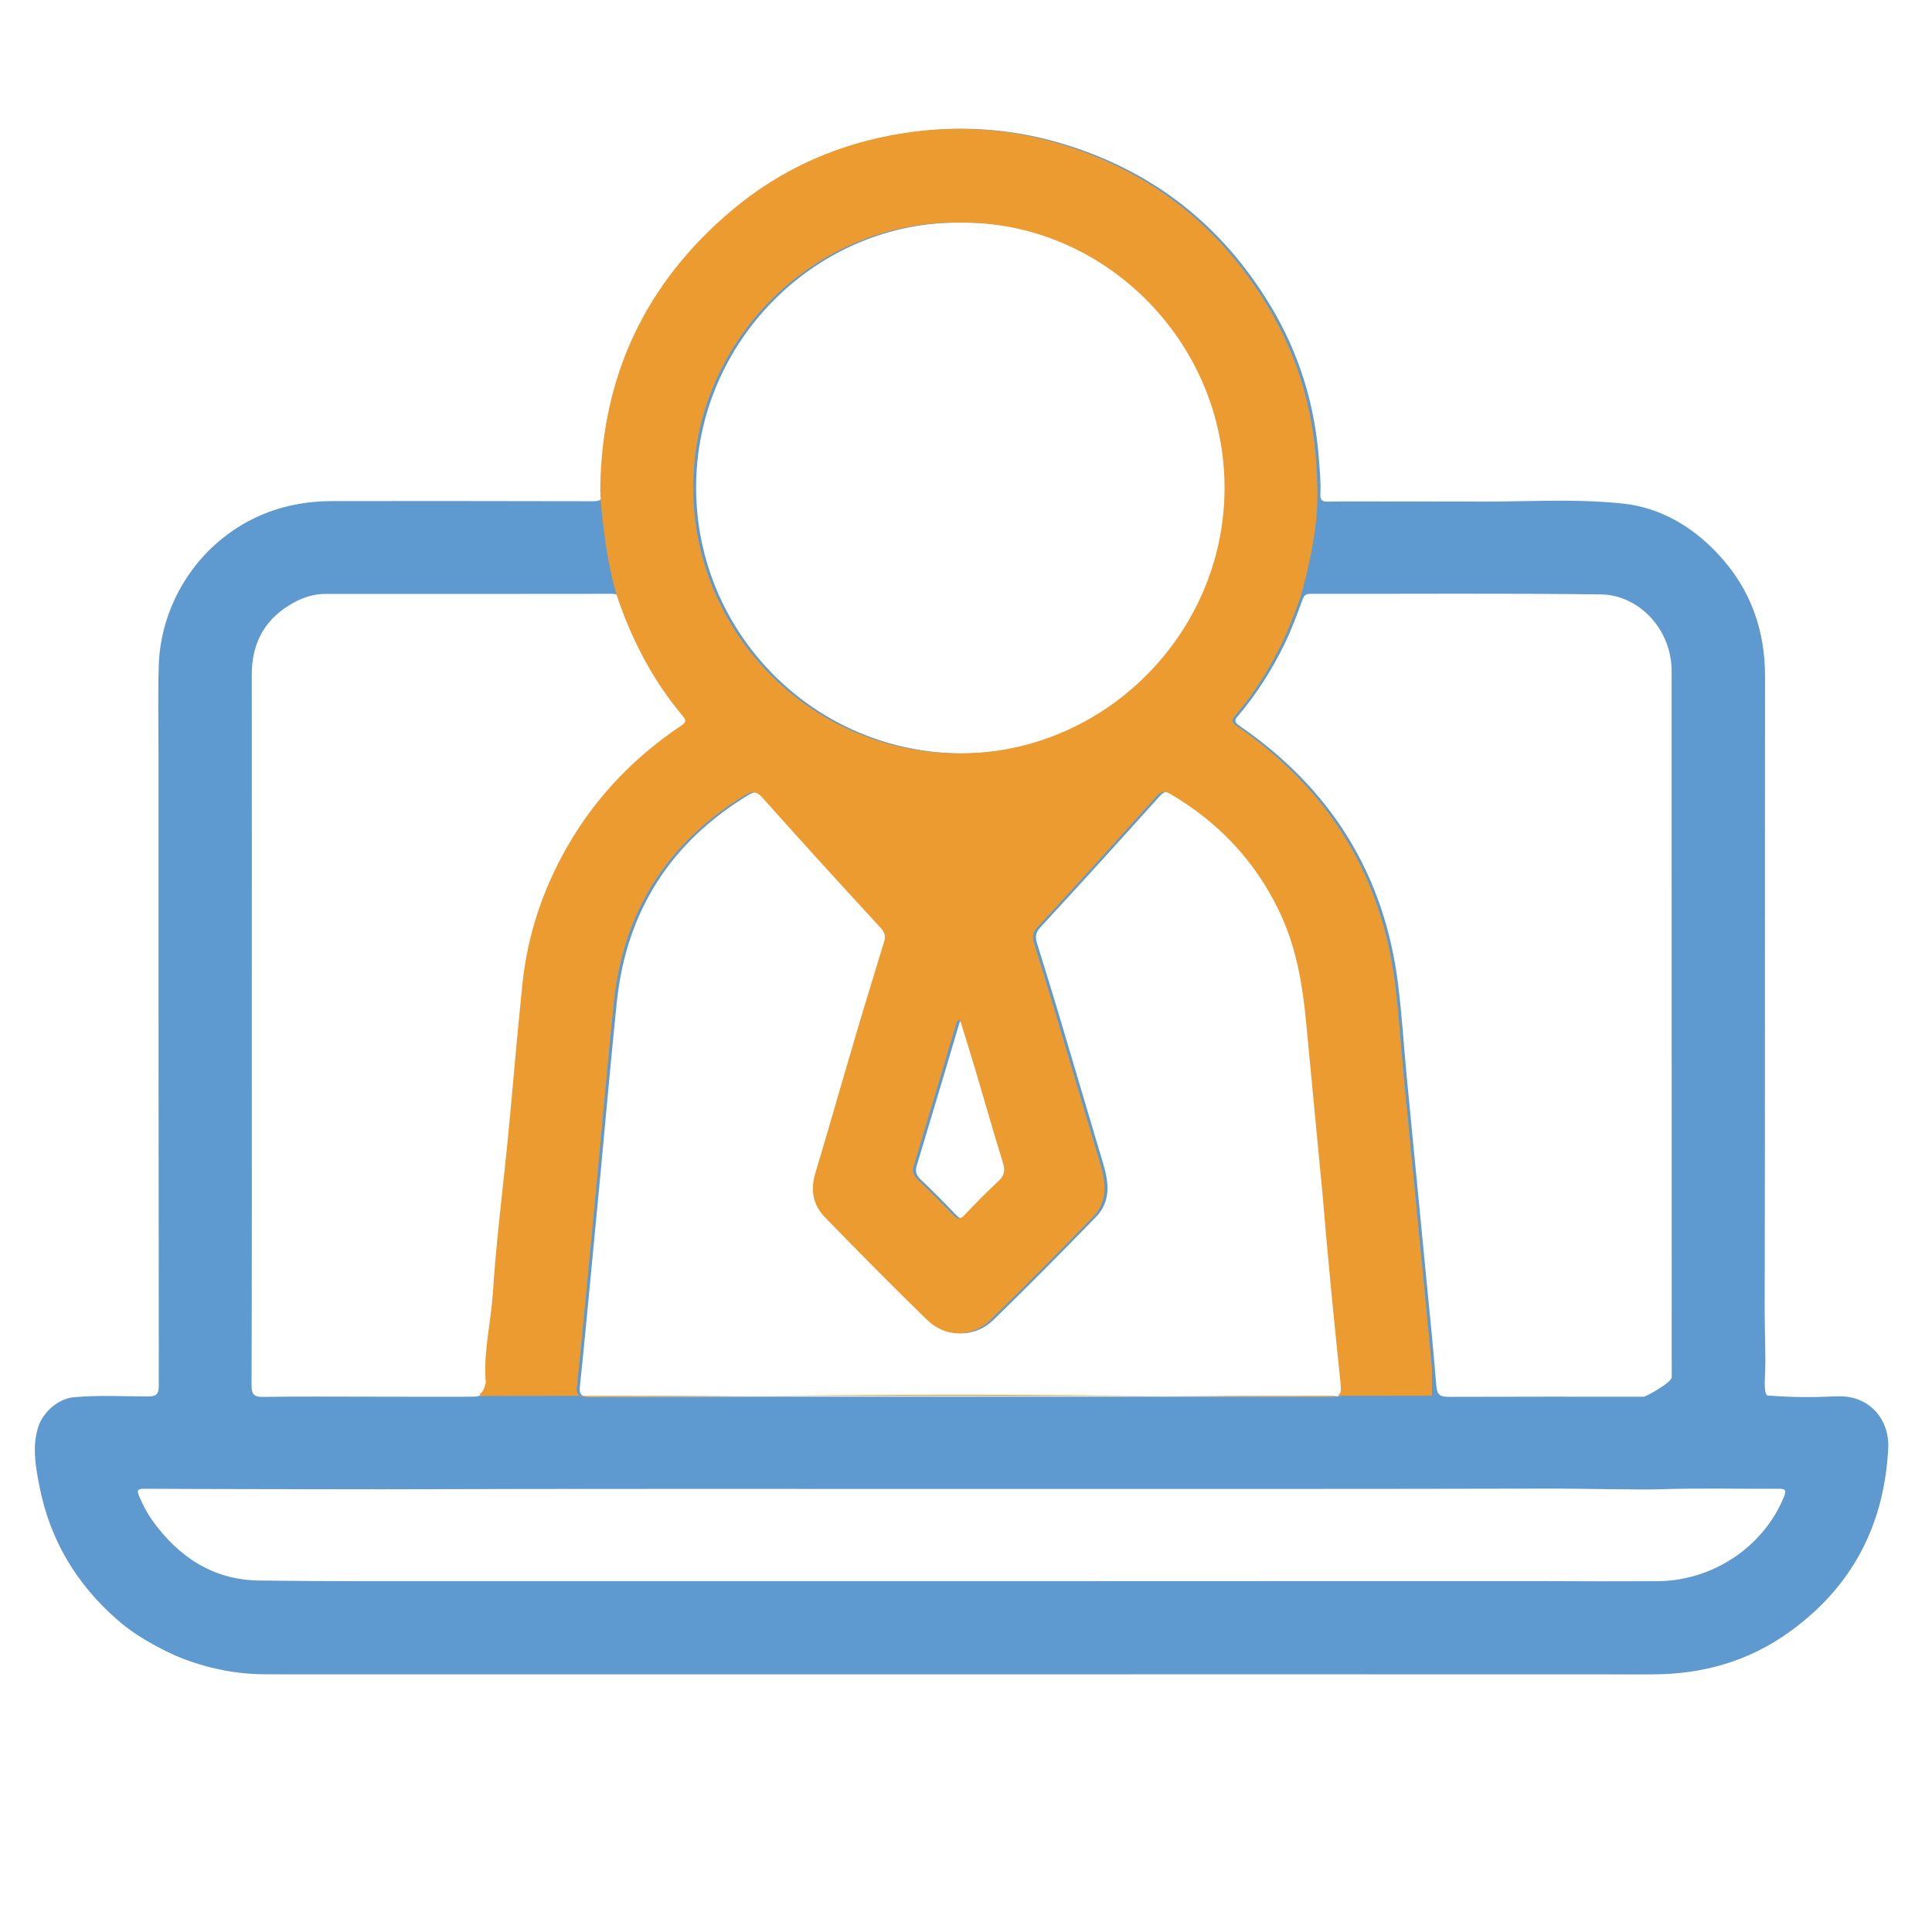 <?xml version="1.0" encoding="utf-8"?>
<!-- Generator: Adobe Illustrator 23.0.1, SVG Export Plug-In . SVG Version: 6.00 Build 0)  -->
<svg version="1.1" id="Layer_1" xmlns="http://www.w3.org/2000/svg" xmlns:xlink="http://www.w3.org/1999/xlink" x="0px" y="0px"
	 viewBox="0 0 150 150" style="enable-background:new 0 0 150 150;" xml:space="preserve">
<style type="text/css">
	.st0{fill:none;stroke:#5E99CF;stroke-width:8;stroke-linecap:round;stroke-linejoin:round;stroke-miterlimit:10;}
	.st1{fill:none;stroke:#EC9B31;stroke-width:10;stroke-linecap:round;stroke-linejoin:round;stroke-miterlimit:10;}
	.st2{fill:none;stroke:#EC9B31;stroke-width:8;stroke-linecap:round;stroke-linejoin:round;stroke-miterlimit:10;}
	.st3{fill:#5E99CF;}
	.st4{fill:#EC9B31;}
	.st5{fill:#5E99CF;stroke:#5E99CF;stroke-width:2;stroke-miterlimit:10;}
	.st6{fill:#EC9B31;stroke:#EC9B31;stroke-width:2;stroke-miterlimit:10;}
	.st7{clip-path:url(#SVGID_2_);}
	.st8{clip-path:url(#SVGID_4_);fill:#E9E9E9;}
	.st9{enable-background:new    ;}
	.st10{clip-path:url(#SVGID_6_);}
	.st11{fill:#FFFFFF;}
	.st12{clip-path:url(#SVGID_8_);}
	.st13{clip-path:url(#SVGID_10_);fill:#E9E9E9;}
	.st14{clip-path:url(#SVGID_12_);}
	.st15{clip-path:url(#SVGID_14_);enable-background:new    ;}
	.st16{clip-path:url(#SVGID_16_);}
	.st17{clip-path:url(#SVGID_18_);}
	.st18{clip-path:url(#SVGID_20_);fill:#FFFFFF;}
	.st19{clip-path:url(#SVGID_22_);}
	.st20{clip-path:url(#SVGID_24_);fill:#E9E9E9;}
	.st21{clip-path:url(#SVGID_26_);}
	.st22{clip-path:url(#SVGID_28_);fill:#E9E9E9;}
	.st23{clip-path:url(#SVGID_30_);}
	.st24{clip-path:url(#SVGID_32_);fill:#E9E9E9;}
	.st25{clip-path:url(#SVGID_34_);}
	.st26{clip-path:url(#SVGID_36_);fill:#E9E9E9;}
	.st27{clip-path:url(#SVGID_38_);}
	.st28{clip-path:url(#SVGID_40_);fill:#EC9B31;}
	.st29{clip-path:url(#SVGID_42_);}
	.st30{clip-path:url(#SVGID_44_);}
	.st31{clip-path:url(#SVGID_46_);fill:#EC9B31;}
	.st32{clip-path:url(#SVGID_48_);enable-background:new    ;}
	.st33{clip-path:url(#SVGID_50_);}
	.st34{clip-path:url(#SVGID_52_);fill:#5E99CF;}
	.st35{clip-path:url(#SVGID_54_);}
	.st36{clip-path:url(#SVGID_56_);fill:#EC9B31;}
	.st37{clip-path:url(#SVGID_58_);}
	.st38{clip-path:url(#SVGID_60_);fill:#EC9B31;}
	.st39{clip-path:url(#SVGID_62_);}
	.st40{clip-path:url(#SVGID_64_);fill:#EC9B31;}
	.st41{clip-path:url(#SVGID_66_);}
	.st42{clip-path:url(#SVGID_68_);fill:#EC9B31;}
	.st43{fill:#E9E9E9;}
	.st44{fill:#5E99CF;stroke:#5E99CF;stroke-miterlimit:10;}
	.st45{fill:#EC9B31;stroke:#EC9B31;stroke-miterlimit:10;}
	.st46{fill:none;stroke:#5E99CF;stroke-width:6;stroke-miterlimit:10;}
</style>
<g>
	<g>
		<defs>
			<path id="SVGID_1_" d="M-335.678-177.818l-22.962,0.005v7.728h22.962c2.727,0,4.945,2.233,4.945,4.977v98.835
				c0,2.726-2.218,4.944-4.945,4.944h-69.914c-2.727,0-4.945-2.218-4.945-4.944l-0.002-8.307h-7.731v8.307
				c0,6.99,5.687,12.676,12.678,12.676h69.914c6.99,0,12.678-5.687,12.678-12.676v-98.835
				C-323-172.116-328.687-177.818-335.678-177.818"/>
		</defs>
		<use xlink:href="#SVGID_1_"  style="overflow:visible;fill-rule:evenodd;clip-rule:evenodd;fill:#E9E9E9;"/>
		<clipPath id="SVGID_2_">
			<use xlink:href="#SVGID_1_"  style="overflow:visible;"/>
		</clipPath>
		<g class="st7">
			<defs>
				<rect id="SVGID_3_" x="-3169.176" y="-15599.832" width="4930.458" height="17462.037"/>
			</defs>
			<use xlink:href="#SVGID_3_"  style="overflow:visible;fill:#E9E9E9;"/>
			<clipPath id="SVGID_4_">
				<use xlink:href="#SVGID_3_"  style="overflow:visible;"/>
			</clipPath>
		</g>
	</g>
</g>
<g>
	<g>
		<defs>
			<path id="SVGID_7_" d="M-173.704-78.385c0,2.248,1.828,4.077,4.077,4.077c2.249,0,4.077-1.829,4.077-4.077
				c0-2.248-1.828-4.077-4.077-4.077C-171.876-82.463-173.704-80.634-173.704-78.385"/>
		</defs>
		<clipPath id="SVGID_6_">
			<use xlink:href="#SVGID_7_"  style="overflow:visible;"/>
		</clipPath>
		<g class="st10">
			<defs>
				<rect id="SVGID_9_" x="-3827.498" y="-14043.312" width="4435.87" height="15710.372"/>
			</defs>
			<clipPath id="SVGID_8_">
				<use xlink:href="#SVGID_9_"  style="overflow:visible;"/>
			</clipPath>
		</g>
	</g>
	<g>
		<defs>
			<rect id="SVGID_11_" x="-217.193" y="-196.621" width="97.76" height="138.621"/>
		</defs>
		<clipPath id="SVGID_10_">
			<use xlink:href="#SVGID_11_"  style="overflow:visible;"/>
		</clipPath>
		<g style="clip-path:url(#SVGID_10_);">
			<defs>
				<rect id="SVGID_13_" x="-3827.498" y="-14043.312" width="4435.87" height="15710.372"/>
			</defs>
			<clipPath id="SVGID_12_">
				<use xlink:href="#SVGID_13_"  style="overflow:visible;"/>
			</clipPath>
		</g>
	</g>
	<g>
		<defs>
			<path id="SVGID_21_" d="M-147.225-166.722h-44.803c-1.889,0-3.42,1.825-3.42,4.077c0,2.252,1.531,4.077,3.42,4.077h44.803
				c1.889,0,3.42-1.826,3.42-4.077C-143.805-164.897-145.336-166.722-147.225-166.722"/>
		</defs>
		<clipPath id="SVGID_14_">
			<use xlink:href="#SVGID_21_"  style="overflow:visible;"/>
		</clipPath>
		<g style="clip-path:url(#SVGID_14_);">
			<defs>
				<rect id="SVGID_23_" x="-3827.498" y="-14043.312" width="4435.87" height="15710.372"/>
			</defs>
			<clipPath id="SVGID_16_">
				<use xlink:href="#SVGID_23_"  style="overflow:visible;"/>
			</clipPath>
		</g>
	</g>
	<g>
		<defs>
			<path id="SVGID_25_" d="M-147.225-150.414h-44.803c-1.889,0-3.42,1.825-3.42,4.077c0,2.252,1.531,4.077,3.42,4.077h44.803
				c1.889,0,3.42-1.826,3.42-4.077C-143.805-148.589-145.336-150.414-147.225-150.414"/>
		</defs>
		<clipPath id="SVGID_18_">
			<use xlink:href="#SVGID_25_"  style="overflow:visible;"/>
		</clipPath>
		<g class="st17">
			<defs>
				<rect id="SVGID_27_" x="-3827.498" y="-14043.312" width="4435.87" height="15710.372"/>
			</defs>
			<clipPath id="SVGID_20_">
				<use xlink:href="#SVGID_27_"  style="overflow:visible;"/>
			</clipPath>
		</g>
	</g>
	<g>
		<defs>
			<path id="SVGID_29_" d="M-147.225-134.106h-44.803c-1.889,0-3.42,1.825-3.42,4.077v0c0,2.252,1.531,4.077,3.42,4.077h44.803
				c1.889,0,3.42-1.826,3.42-4.077v0C-143.805-132.28-145.336-134.106-147.225-134.106"/>
		</defs>
		<clipPath id="SVGID_22_">
			<use xlink:href="#SVGID_29_"  style="overflow:visible;"/>
		</clipPath>
		<g class="st19">
			<defs>
				<rect id="SVGID_31_" x="-3827.498" y="-14043.312" width="4435.87" height="15710.372"/>
			</defs>
			<clipPath id="SVGID_24_">
				<use xlink:href="#SVGID_31_"  style="overflow:visible;"/>
			</clipPath>
		</g>
	</g>
	<g>
		<defs>
			<path id="SVGID_33_" d="M-168.268-113.72L-168.268-113.72c0,2.252-1.611,4.077-3.599,4.077h-19.983
				c-0.993,0-1.886-0.457-2.548-1.191c-0.6-0.679-0.99-1.611-1.044-2.638c-0.126-2.374,1.723-4.325,3.823-4.325l19.753,0
				C-169.879-117.797-168.268-115.972-168.268-113.72"/>
		</defs>
		<clipPath id="SVGID_26_">
			<use xlink:href="#SVGID_33_"  style="overflow:visible;"/>
		</clipPath>
		<g class="st21">
			<defs>
				<rect id="SVGID_35_" x="-3827.498" y="-14043.312" width="4435.87" height="15710.372"/>
			</defs>
			<clipPath id="SVGID_28_">
				<use xlink:href="#SVGID_35_"  style="overflow:visible;"/>
			</clipPath>
		</g>
	</g>
</g>
<g>
	<defs>
		<path id="SVGID_37_" d="M-335.678,18.182l-22.962,0.005v7.728h22.962c2.727,0,4.945,2.233,4.945,4.977v98.835
			c0,2.726-2.218,4.944-4.945,4.944h-69.914c-2.727,0-4.945-2.218-4.945-4.944l-0.002-8.307h-7.731v8.307
			c0,6.99,5.687,12.676,12.678,12.676h69.914c6.99,0,12.678-5.687,12.678-12.676V30.892C-323,23.884-328.687,18.182-335.678,18.182"
			/>
	</defs>
	<clipPath id="SVGID_30_">
		<use xlink:href="#SVGID_37_"  style="overflow:visible;"/>
	</clipPath>
	<g class="st23">
		<defs>
			<rect id="SVGID_39_" x="-3169.176" y="-15403.832" width="4930.458" height="17462.037"/>
		</defs>
		<clipPath id="SVGID_32_">
			<use xlink:href="#SVGID_39_"  style="overflow:visible;"/>
		</clipPath>
	</g>
</g>
<path class="st3" d="M74.7,129.995c-17.995,0-35.99,0.001-53.984-0.001c-2.355,0-4.625-0.45-6.81-1.334
	c-0.448-0.181-2.956-1.274-4.785-2.89c-3.184-2.77-5.245-6.218-6.052-10.348c-0.292-1.495-0.589-3.046-0.114-4.596
	c0.356-1.159,1.552-2.231,2.754-2.342c1.913-0.178,3.832-0.067,5.748-0.064c0.648,0.001,0.872-0.133,0.871-0.84
	c-0.023-16.274-0.019-32.548-0.02-48.822c0-2.335-0.051-4.672,0.014-7.006c0.144-5.187,3.368-9.924,8.234-11.879
	c1.72-0.691,3.48-0.97,5.309-0.97c6.711,0,13.422-0.008,20.133,0.013c0.621,0.002,0.829-0.119,0.833-0.797
	c0.054-8.857,3.491-16.156,10.27-21.839c3.849-3.227,8.334-5.181,13.281-5.945c3.994-0.616,7.969-0.391,11.884,0.756
	c7.135,2.091,12.583,6.334,16.4,12.69c2.18,3.631,3.403,7.568,3.728,11.791c0.072,0.932,0.165,1.861,0.119,2.794
	c-0.022,0.455,0.125,0.589,0.581,0.581c1.499-0.028,2.999-0.012,4.499-0.012c0.293,0,6.253,0.004,6.409,0.006
	c3.981,0.051,7.978-0.261,11.939,0.148c3.001,0.31,5.535,1.829,7.573,4.062c2.415,2.646,3.528,5.79,3.524,9.377
	c-0.018,16.421,0.007,32.843-0.028,49.264c-0.004,1.691,0.099,3.381,0.024,5.072c-0.012,0.269-0.118,1.64,0.325,1.493
	c1.965,0.137,3.285,0.142,5.245,0.054c2.599-0.116,4.105,1.877,3.997,4.015c-0.3,5.962-2.778,10.737-7.627,14.248
	c-3.199,2.316-6.801,3.327-10.732,3.325C110.394,129.989,92.547,129.995,74.7,129.995z M74.645,108.437c9.44,0,18.88,0,28.32,0
	c1.436,0,1.453-0.002,1.304-1.41c-0.505-4.787-0.968-9.579-1.368-14.376c-0.034-0.407-0.362-3.762-0.384-3.987
	c-0.292-3.081-0.591-6.16-0.88-9.241c-0.283-3.012-0.779-5.956-2.12-8.728c-1.886-3.9-4.716-6.875-8.427-9.056
	c-0.418-0.246-0.696-0.222-1.047,0.169c-3.076,3.42-6.164,6.829-9.285,10.208c-0.397,0.43-0.379,0.786-0.234,1.251
	c0.544,1.752,1.091,3.503,1.616,5.261c1.176,3.939,2.333,7.884,3.513,11.822c0.442,1.477,0.603,2.937-0.568,4.14
	c-2.62,2.693-5.262,5.366-7.954,7.986c-1.42,1.382-3.487,1.391-4.908,0.012c-2.696-2.616-5.334-5.294-7.955-7.985
	c-0.9-0.924-1.13-2.09-0.763-3.346c0.316-1.08,0.643-2.156,0.959-3.236c0.789-2.7,1.565-5.405,2.366-8.102
	c0.669-2.251,1.368-4.493,2.047-6.742c0.12-0.396,0.038-0.696-0.281-1.043c-3.083-3.347-6.149-6.711-9.176-10.108
	c-0.473-0.531-0.817-0.51-1.343-0.189c-6.06,3.694-9.471,9.069-10.195,16.124c-0.459,4.471-0.851,8.948-1.275,13.422
	c-0.278,2.934-0.557,5.867-0.839,8.8c-0.242,2.518-0.475,5.037-0.746,7.552c-0.071,0.662,0.132,0.817,0.788,0.815
	C55.421,108.43,65.033,108.437,74.645,108.437z M19.551,79.666c0,9.29,0.011,18.58-0.02,27.87c-0.003,0.779,0.229,0.931,0.952,0.919
	c2.703-0.043,5.407-0.019,8.11-0.018c0.859,0,8.118,0.023,8.34-0.006c0.731-0.094,0.862-0.516,1.043-1.255
	c-0.203-2.292,0.369-4.521,0.515-6.785c0.263-4.089,0.792-8.16,1.188-12.241c0.382-3.934,0.7-7.874,1.112-11.804
	c0.395-3.773,1.589-7.311,3.469-10.598c2.188-3.825,5.165-6.938,8.822-9.389c0.407-0.273,0.451-0.416,0.156-0.766
	c-2.24-2.66-3.881-5.659-4.986-8.95c-0.144-0.429-0.353-0.539-0.777-0.538c-7.397,0.011-14.795,0.01-22.192,0.006
	c-0.883-0.001-1.697,0.253-2.455,0.664c-2.219,1.203-3.283,3.088-3.28,5.611C19.556,61.48,19.551,70.573,19.551,79.666z
	 M129.787,79.487c0-1.622,0-3.245,0-4.867c0-7.498,0.005-14.996-0.001-22.494c-0.003-3.37-2.63-5.939-5.483-5.976
	c-7.521-0.096-15.044-0.033-22.567-0.044c-0.348,0-0.482,0.111-0.606,0.448c-0.429,1.163-0.858,2.334-1.401,3.447
	c-0.975,1.998-2.156,3.875-3.604,5.572c-0.259,0.304-0.349,0.462,0.104,0.774c7.093,4.873,11.277,11.554,12.327,20.126
	c0.295,2.412,0.444,4.841,0.676,7.261c0.49,5.109,0.993,10.216,1.487,15.325c0.277,2.859,0.572,5.717,0.802,8.581
	c0.058,0.714,0.368,0.814,0.98,0.811c5.039-0.019,10.079-0.012,15.119-0.011c0.172,0,2.171-1.095,2.171-1.516
	C129.788,97.777,129.789,88.632,129.787,79.487z M74.69,17.284c-11.264-0.166-20.642,9.209-20.644,20.547
	c-0.001,11.4,9.256,20.657,20.678,20.663c11.251,0.006,20.541-9.299,20.573-20.551C95.332,26.493,85.893,17.131,74.69,17.284z
	 M11.223,115.587c-0.559-0.005-0.622,0.121-0.402,0.62c0.288,0.652,0.607,1.285,1.02,1.858c2.036,2.83,4.719,4.602,8.278,4.648
	c5.75,0.075,11.501,0.05,17.251,0.051c23.988,0.004,47.976,0.004,71.963-0.009c0.582,0,9.794-0.002,10.28,0.001
	c3.023,0.017,6.046,0.022,9.069,0.007c4.298-0.022,8.215-2.659,9.806-6.508c0.267-0.645,0.077-0.67-0.472-0.667
	c-3.097,0.017-6.196-0.063-9.289,0.042c-1.326,0.045-6.43-0.058-7.858-0.055c-14.818,0.035-29.637,0.026-44.455,0.026
	c-15.582,0-31.165-0.02-46.747,0.026C28.367,115.63,13.804,115.609,11.223,115.587z M74.756,79.159
	c-0.278,0.122-0.273,0.282-0.314,0.418c-0.424,1.428-0.846,2.857-1.273,4.284c-0.666,2.225-1.334,4.448-2.003,6.672
	c-0.125,0.416-0.019,0.725,0.31,1.038c0.94,0.894,1.856,1.815,2.75,2.754c0.328,0.344,0.533,0.379,0.878,0.015
	c0.858-0.908,1.736-1.798,2.65-2.649c0.462-0.43,0.521-0.827,0.335-1.422c-0.741-2.379-1.417-4.779-2.127-7.168
	C75.575,81.794,75.166,80.496,74.756,79.159z"/>
<path class="st4" d="M99.504,50.001c0.543-1.113,0.972-2.283,1.401-3.447c0.124-0.337,1.417-4.718,1.382-8.187
	c-0.009-0.934-0.048-1.862-0.119-2.794c-0.326-4.224-1.548-8.161-3.728-11.791c-3.817-6.356-9.265-10.599-16.4-12.69
	c-3.915-1.148-7.89-1.373-11.884-0.756c-4.947,0.764-9.432,2.719-13.281,5.945c-6.779,5.683-10.216,12.982-10.27,21.839
	c-0.004,0.678,0.405,5.634,1.421,8.525c1.152,3.275,2.746,6.29,4.986,8.95c0.295,0.35,0.251,0.493-0.156,0.766
	c-3.657,2.451-6.634,5.564-8.822,9.389c-1.88,3.287-3.074,6.825-3.469,10.598c-0.412,3.93-0.73,7.87-1.112,11.804
	c-0.396,4.081-0.925,8.152-1.188,12.241c-0.146,2.263-0.752,4.642-0.548,6.934c-0.119,0.485-0.184,0.683-0.443,0.892v0.165
	c12.972-0.022,25.943-0.01,38.915-0.01c11.661,0,23.322,0.005,34.983-0.01v-2.165c-0.208-2.382-0.449-4.761-0.679-7.141
	c-0.494-5.108-0.997-10.216-1.487-15.325c-0.232-2.42-0.381-4.849-0.676-7.261c-1.05-8.572-5.234-15.253-12.327-20.126
	c-0.453-0.311-0.363-0.47-0.104-0.774C97.348,53.875,98.529,51.998,99.504,50.001z M74.465,17.284
	c11.202-0.153,20.642,9.209,20.608,20.659C95.04,49.195,85.751,58.501,74.5,58.494c-11.422-0.006-20.679-9.263-20.678-20.663
	C53.822,26.493,63.201,17.118,74.465,17.284z M77.529,91.69c-0.914,0.851-1.792,1.742-2.65,2.649
	c-0.344,0.364-0.55,0.329-0.878-0.015c-0.895-0.939-1.81-1.86-2.75-2.754c-0.329-0.313-0.435-0.621-0.31-1.038
	c0.669-2.224,1.337-4.447,2.003-6.672c0.427-1.427,0.849-2.856,1.273-4.284c0.04-0.136,0.036-0.296,0.314-0.418
	c0.41,1.336,0.819,2.635,1.207,3.94c0.71,2.389,1.386,4.789,2.127,7.168C78.05,90.863,77.991,91.26,77.529,91.69z M99.292,70.696
	c1.341,2.772,1.837,5.715,2.12,8.728c0.289,3.081,0.588,6.161,0.88,9.241c0.021,0.225,0.35,3.58,0.384,3.987
	c0.4,4.797,0.863,9.589,1.368,14.376c0.149,1.408,0.132,1.41-1.304,1.41c-9.44,0-18.88-0.147-28.32-0.147
	c-9.614,0-19.222,0.141-28.836,0.163c-0.656,0.002-0.859-0.153-0.788-0.815c0.271-2.515,0.504-5.034,0.746-7.552
	c0.282-2.933,0.561-5.867,0.839-8.8c0.424-4.474,0.817-8.952,1.275-13.422c0.724-7.055,4.135-12.43,10.195-16.124
	c0.526-0.32,0.869-0.342,1.343,0.189c3.027,3.398,6.093,6.761,9.176,10.108c0.319,0.346,0.401,0.647,0.281,1.043
	c-0.679,2.248-1.379,4.49-2.047,6.742c-0.801,2.697-1.576,5.401-2.366,8.102c-0.316,1.08-0.643,2.156-0.959,3.236
	c-0.367,1.255-0.136,2.422,0.763,3.346c2.622,2.691,5.259,5.369,7.955,7.985c1.421,1.379,3.489,1.369,4.908-0.012
	c2.692-2.62,5.334-5.293,7.954-7.986c1.171-1.203,1.01-2.664,0.568-4.14c-1.18-3.938-2.336-7.883-3.513-11.822
	c-0.525-1.758-1.072-3.509-1.616-5.261c-0.144-0.465-0.163-0.821,0.234-1.251c3.121-3.379,6.209-6.788,9.285-10.208
	c0.352-0.391,0.63-0.414,1.047-0.169C94.576,63.821,97.406,66.796,99.292,70.696z"/>
<g>
	<g>
		<defs>
			<path id="SVGID_43_" d="M-169.704,118.615c0,2.248,1.828,4.077,4.077,4.077c2.249,0,4.077-1.829,4.077-4.077
				c0-2.248-1.828-4.077-4.077-4.077C-167.876,114.537-169.704,116.366-169.704,118.615"/>
		</defs>
		<use xlink:href="#SVGID_43_"  style="overflow:visible;fill-rule:evenodd;clip-rule:evenodd;fill:#EC9B31;"/>
		<clipPath id="SVGID_34_">
			<use xlink:href="#SVGID_43_"  style="overflow:visible;"/>
		</clipPath>
		<g class="st25">
			<defs>
				<rect id="SVGID_45_" x="-3823.498" y="-13846.312" width="4435.87" height="15710.372"/>
			</defs>
			<use xlink:href="#SVGID_45_"  style="overflow:visible;fill:#EC9B31;"/>
			<clipPath id="SVGID_36_">
				<use xlink:href="#SVGID_45_"  style="overflow:visible;"/>
			</clipPath>
		</g>
	</g>
	<g>
		<g>
			<defs>
				<rect id="SVGID_47_" x="-3823.498" y="-13846.312" width="4435.87" height="15710.372"/>
			</defs>
			<clipPath id="SVGID_38_">
				<use xlink:href="#SVGID_47_"  style="overflow:visible;"/>
			</clipPath>
		</g>
	</g>
	<g>
		<defs>
			<path id="SVGID_53_" d="M-143.225,30.278h-44.803c-1.889,0-3.42,1.825-3.42,4.077c0,2.252,1.531,4.077,3.42,4.077h44.803
				c1.889,0,3.42-1.826,3.42-4.077C-139.805,32.103-141.336,30.278-143.225,30.278"/>
		</defs>
		<use xlink:href="#SVGID_53_"  style="overflow:visible;fill-rule:evenodd;clip-rule:evenodd;fill:#EC9B31;"/>
		<clipPath id="SVGID_40_">
			<use xlink:href="#SVGID_53_"  style="overflow:visible;"/>
		</clipPath>
		<g style="clip-path:url(#SVGID_40_);">
			<defs>
				<rect id="SVGID_55_" x="-3823.498" y="-13846.312" width="4435.87" height="15710.372"/>
			</defs>
			<use xlink:href="#SVGID_55_"  style="overflow:visible;fill:#EC9B31;"/>
			<clipPath id="SVGID_42_">
				<use xlink:href="#SVGID_55_"  style="overflow:visible;"/>
			</clipPath>
		</g>
	</g>
	<g>
		<defs>
			<path id="SVGID_57_" d="M-143.225,46.586h-44.803c-1.889,0-3.42,1.825-3.42,4.077c0,2.252,1.531,4.077,3.42,4.077h44.803
				c1.889,0,3.42-1.826,3.42-4.077C-139.805,48.411-141.336,46.586-143.225,46.586"/>
		</defs>
		<use xlink:href="#SVGID_57_"  style="overflow:visible;fill-rule:evenodd;clip-rule:evenodd;fill:#EC9B31;"/>
		<clipPath id="SVGID_44_">
			<use xlink:href="#SVGID_57_"  style="overflow:visible;"/>
		</clipPath>
		<g class="st30">
			<defs>
				<rect id="SVGID_59_" x="-3823.498" y="-13846.312" width="4435.87" height="15710.372"/>
			</defs>
			<use xlink:href="#SVGID_59_"  style="overflow:visible;fill:#EC9B31;"/>
			<clipPath id="SVGID_46_">
				<use xlink:href="#SVGID_59_"  style="overflow:visible;"/>
			</clipPath>
		</g>
	</g>
	<g>
		<defs>
			<path id="SVGID_61_" d="M-143.225,62.894h-44.803c-1.889,0-3.42,1.825-3.42,4.077v0c0,2.252,1.531,4.077,3.42,4.077h44.803
				c1.889,0,3.42-1.826,3.42-4.077v0C-139.805,64.72-141.336,62.894-143.225,62.894"/>
		</defs>
		<use xlink:href="#SVGID_61_"  style="overflow:visible;fill-rule:evenodd;clip-rule:evenodd;fill:#EC9B31;"/>
		<clipPath id="SVGID_48_">
			<use xlink:href="#SVGID_61_"  style="overflow:visible;"/>
		</clipPath>
		<g style="clip-path:url(#SVGID_48_);">
			<defs>
				<rect id="SVGID_63_" x="-3823.498" y="-13846.312" width="4435.87" height="15710.372"/>
			</defs>
			<use xlink:href="#SVGID_63_"  style="overflow:visible;fill:#EC9B31;"/>
			<clipPath id="SVGID_50_">
				<use xlink:href="#SVGID_63_"  style="overflow:visible;"/>
			</clipPath>
		</g>
	</g>
	<g>
		<defs>
			<path id="SVGID_65_" d="M-164.268,83.28L-164.268,83.28c0,2.252-1.611,4.077-3.599,4.077h-19.983
				c-0.993,0-1.886-0.457-2.548-1.191c-0.6-0.679-0.99-1.611-1.044-2.638c-0.126-2.374,1.723-4.325,3.823-4.325l19.753,0
				C-165.879,79.203-164.268,81.028-164.268,83.28"/>
		</defs>
		<use xlink:href="#SVGID_65_"  style="overflow:visible;fill-rule:evenodd;clip-rule:evenodd;fill:#EC9B31;"/>
		<clipPath id="SVGID_52_">
			<use xlink:href="#SVGID_65_"  style="overflow:visible;"/>
		</clipPath>
		<g style="clip-path:url(#SVGID_52_);">
			<defs>
				<rect id="SVGID_67_" x="-3823.498" y="-13846.312" width="4435.87" height="15710.372"/>
			</defs>
			<use xlink:href="#SVGID_67_"  style="overflow:visible;fill:#EC9B31;"/>
			<clipPath id="SVGID_54_">
				<use xlink:href="#SVGID_67_"  style="overflow:visible;"/>
			</clipPath>
		</g>
	</g>
</g>
</svg>
